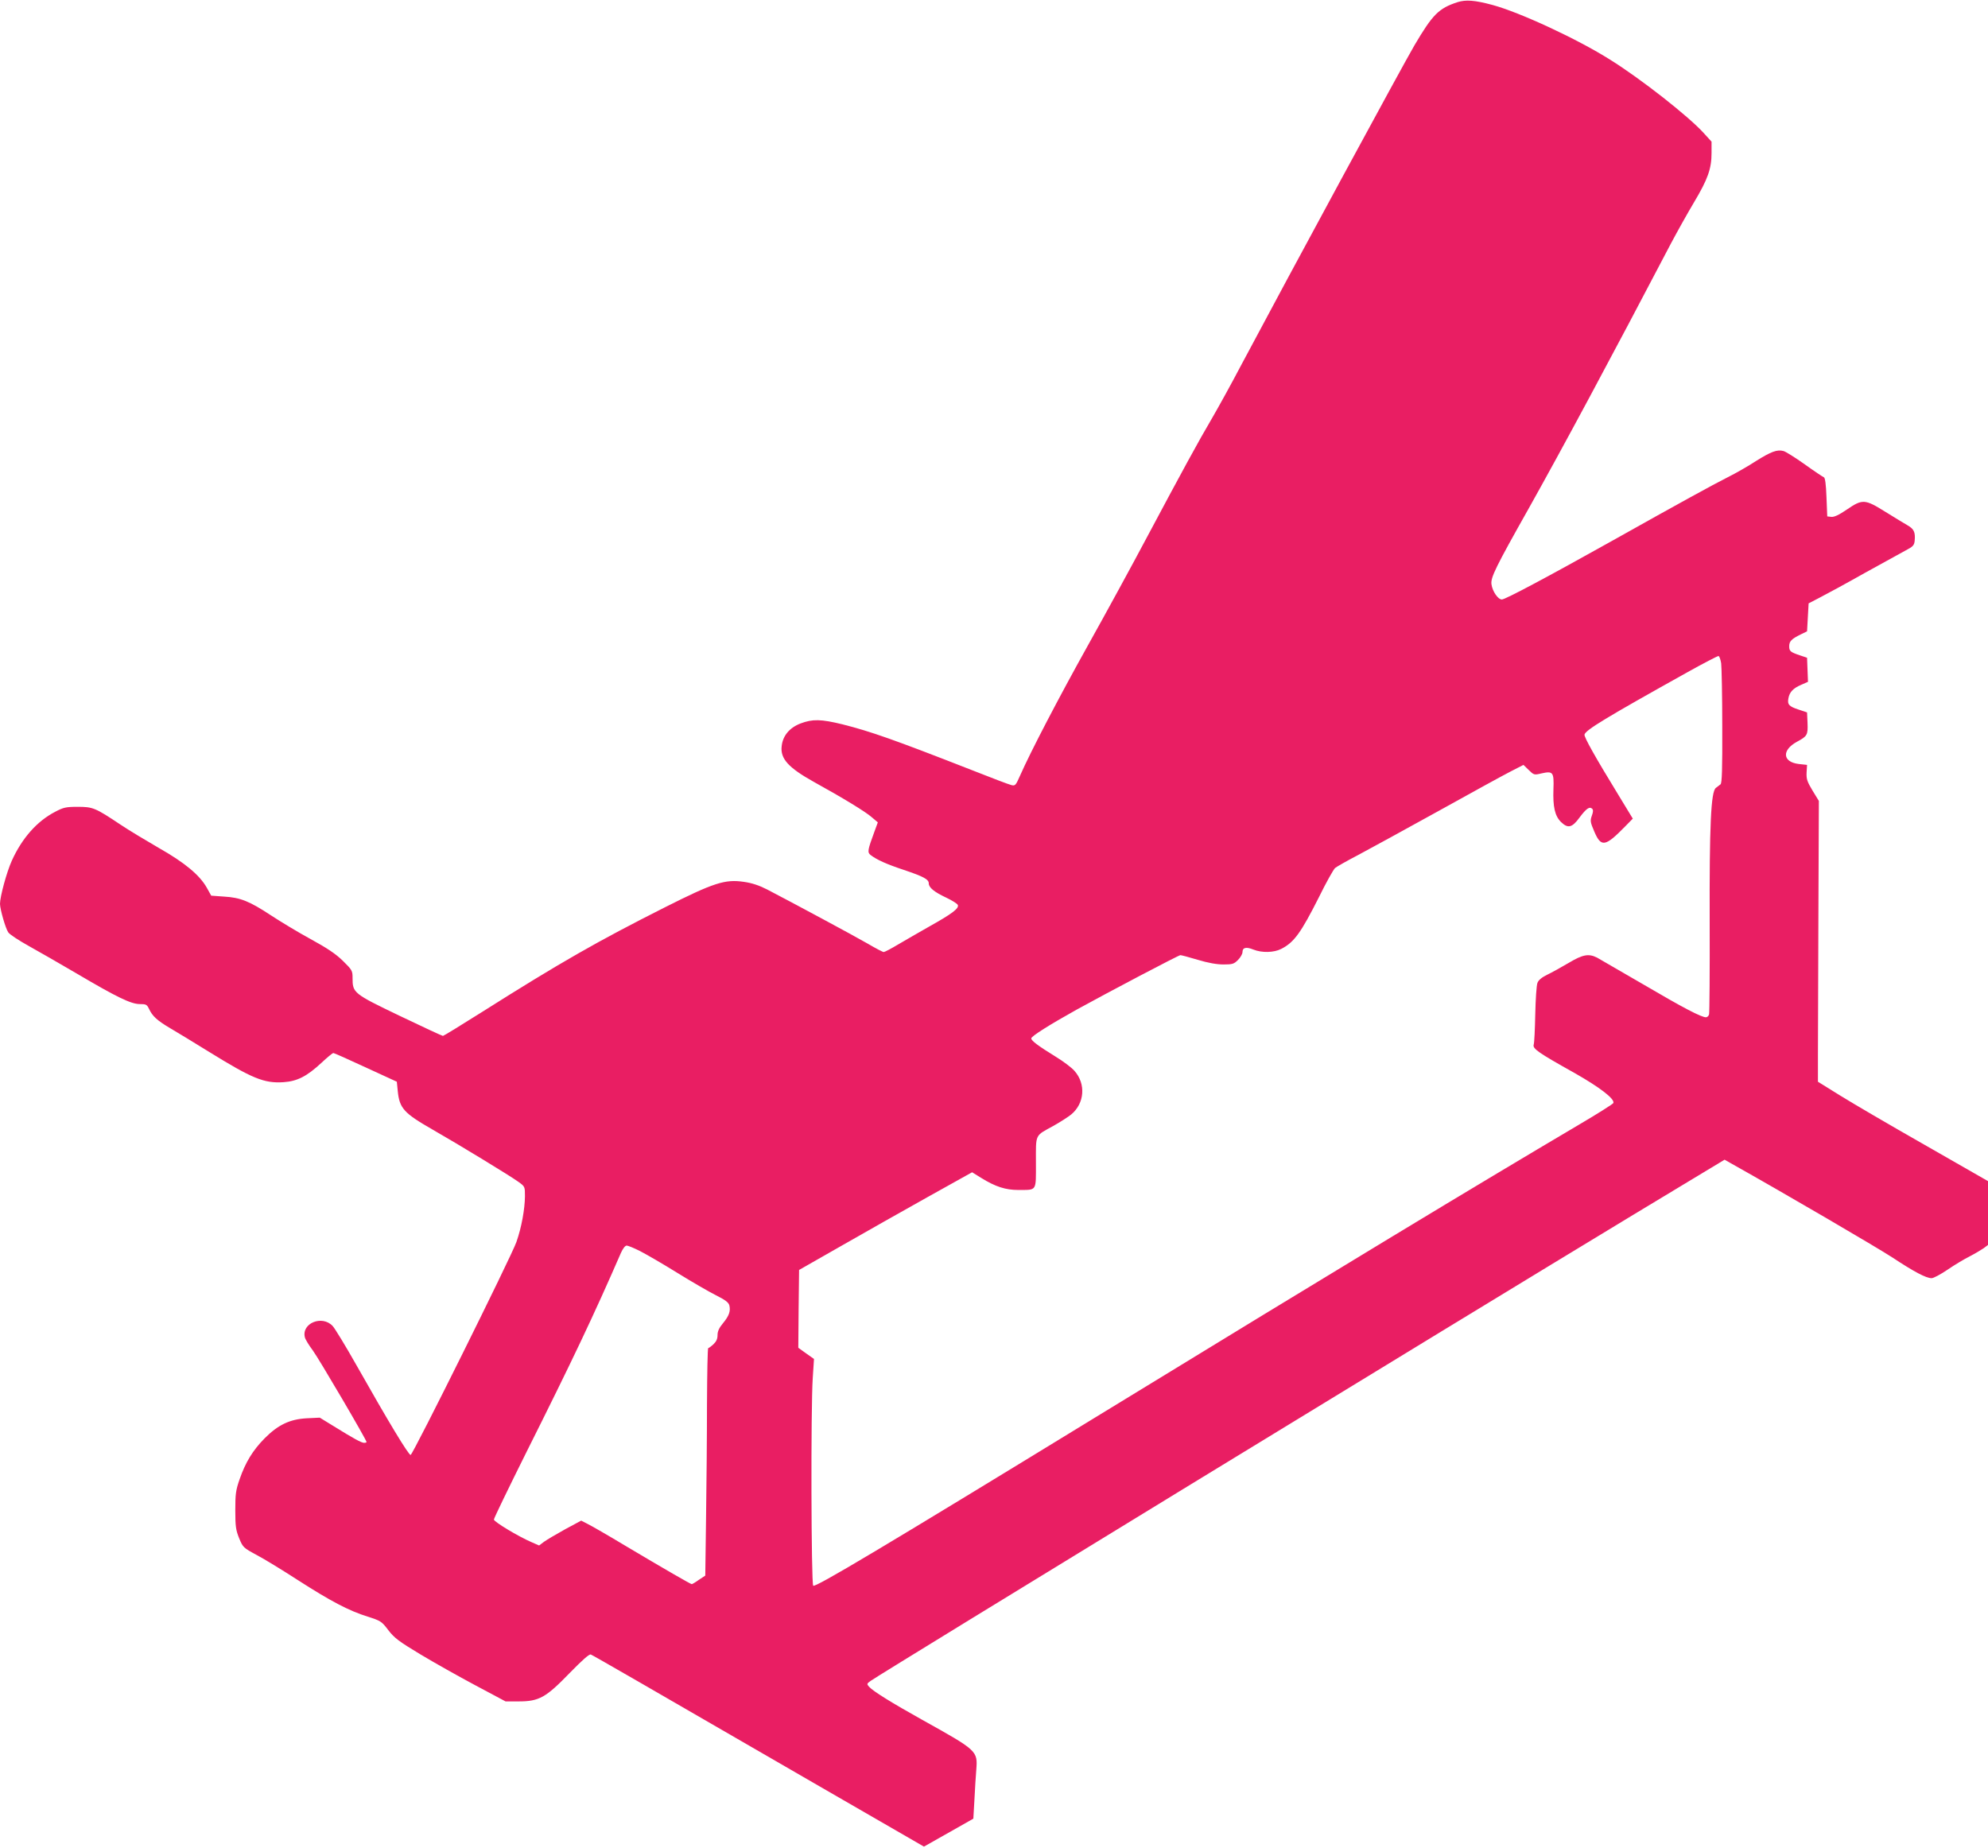<?xml version="1.0" standalone="no"?>
<!DOCTYPE svg PUBLIC "-//W3C//DTD SVG 20010904//EN"
 "http://www.w3.org/TR/2001/REC-SVG-20010904/DTD/svg10.dtd">
<svg version="1.0" xmlns="http://www.w3.org/2000/svg"
 width="1280pt" height="1190pt" viewBox="0 0 1280 1190"
 preserveAspectRatio="xMidYMid meet">
<g transform="translate(0,1190) scale(0.1,-0.1)"
fill="#e91e63" stroke="none">
<path d="M9384 11886 c-121 -40 -159 -78 -277 -278 -74 -126 -786 -1440 -1115
-2058 -65 -124 -150 -277 -186 -339 -88 -149 -202 -359 -419 -766 -96 -181
-268 -496 -382 -700 -189 -339 -369 -684 -439 -843 -26 -59 -30 -63 -54 -57
-14 3 -130 47 -256 97 -501 196 -649 248 -831 294 -139 34 -193 35 -270 6 -71
-27 -115 -79 -122 -146 -10 -81 43 -139 208 -231 183 -101 333 -192 372 -227
l39 -33 -22 -60 c-44 -119 -46 -133 -25 -150 39 -30 102 -59 214 -96 128 -43
161 -61 161 -87 0 -27 36 -56 113 -92 38 -18 71 -39 74 -47 9 -22 -38 -57
-181 -137 -66 -38 -158 -90 -203 -117 -45 -27 -87 -49 -93 -49 -6 0 -52 24
-103 54 -88 51 -490 267 -648 349 -53 27 -99 42 -150 49 -121 18 -194 -6 -508
-164 -434 -219 -673 -355 -1179 -675 -133 -84 -246 -153 -250 -153 -5 0 -130
58 -278 129 -300 144 -304 148 -304 245 0 46 -3 51 -63 110 -46 45 -102 82
-208 140 -79 43 -193 112 -254 152 -138 91 -197 115 -302 121 l-83 6 -29 52
c-46 81 -142 161 -308 255 -81 47 -193 114 -248 151 -162 108 -177 114 -275
114 -76 0 -92 -4 -145 -32 -116 -60 -213 -169 -279 -315 -33 -73 -76 -231 -76
-278 1 -37 35 -156 53 -183 8 -13 69 -53 134 -89 65 -36 204 -116 308 -177
256 -151 348 -196 405 -196 40 0 46 -3 59 -30 22 -47 50 -74 136 -125 44 -26
157 -94 250 -152 280 -173 355 -204 480 -196 89 6 150 37 245 125 37 35 72 63
76 63 5 0 99 -42 209 -93 l200 -92 6 -60 c11 -111 39 -142 224 -248 168 -96
498 -297 552 -336 43 -31 43 -31 43 -94 -1 -83 -22 -200 -55 -294 -32 -92
-665 -1366 -681 -1371 -12 -3 -141 210 -349 578 -70 124 -139 237 -153 252
-68 73 -202 18 -179 -73 3 -13 26 -51 51 -84 39 -53 346 -576 346 -590 0 -3
-7 -5 -16 -5 -17 0 -68 28 -197 108 l-88 54 -84 -4 c-109 -6 -185 -42 -272
-130 -76 -77 -123 -155 -160 -262 -25 -71 -28 -96 -28 -201 0 -105 4 -128 25
-180 24 -58 27 -61 112 -107 48 -25 167 -98 266 -162 213 -137 330 -198 449
-235 84 -27 90 -30 133 -87 39 -51 69 -73 205 -155 88 -53 248 -143 355 -200
l195 -104 85 0 c131 0 175 25 327 182 82 84 127 124 137 120 15 -6 336 -191
1473 -849 l672 -388 159 90 159 90 7 122 c3 68 9 155 12 193 9 122 8 123 -351
323 -190 106 -313 182 -339 211 -16 18 -16 20 11 39 75 53 3791 2324 4912
3002 l585 353 35 -20 c355 -199 946 -545 1046 -610 139 -92 217 -133 252 -133
12 0 59 25 103 55 45 31 109 69 143 86 33 17 73 41 89 52 l28 21 0 205 0 206
-407 233 c-225 128 -471 272 -548 320 l-140 87 0 175 c0 96 2 503 3 904 l3
729 -41 67 c-34 57 -40 73 -38 116 l3 49 -55 6 c-103 13 -109 89 -10 143 67
36 71 44 68 122 l-3 67 -54 18 c-62 20 -74 33 -66 73 7 40 31 65 83 87 l43 19
-3 77 -3 78 -45 15 c-62 21 -70 27 -70 59 0 32 15 47 74 76 l41 20 5 90 5 90
75 39 c41 21 170 91 285 156 116 64 235 130 265 146 48 25 55 33 58 63 5 54
-5 75 -45 98 -21 12 -85 51 -143 87 -133 83 -148 84 -249 15 -51 -35 -82 -49
-100 -47 l-26 3 -5 124 c-3 84 -9 126 -17 128 -7 3 -63 40 -124 84 -62 44
-123 82 -136 85 -41 11 -80 -4 -176 -64 -50 -33 -133 -80 -183 -105 -99 -50
-305 -163 -749 -412 -404 -226 -683 -375 -705 -375 -25 0 -61 53 -67 98 -6 43
25 107 242 492 214 382 525 960 915 1705 41 77 107 195 147 262 89 149 113
217 113 317 l0 74 -51 56 c-98 108 -405 349 -601 471 -210 133 -581 305 -758
353 -115 31 -172 35 -226 18z m1698 -4257 c3 -24 7 -207 7 -406 1 -278 -2
-365 -11 -373 -7 -6 -21 -16 -30 -23 -32 -23 -42 -241 -40 -867 1 -316 -1
-582 -4 -592 -3 -10 -12 -18 -20 -18 -30 0 -147 61 -404 212 -146 85 -279 162
-297 172 -54 27 -91 21 -183 -34 -47 -28 -109 -62 -138 -76 -35 -17 -57 -35
-63 -53 -6 -14 -12 -105 -14 -201 -2 -96 -6 -184 -10 -196 -8 -26 27 -51 265
-184 160 -91 257 -165 248 -192 -2 -6 -103 -70 -224 -141 -682 -403 -1540
-922 -3044 -1842 -1451 -888 -1871 -1138 -1884 -1125 -13 13 -16 1143 -3 1337
l8 123 -51 36 -50 36 2 250 3 251 270 154 c149 85 399 227 557 315 l287 160
58 -36 c92 -57 157 -78 240 -78 121 1 113 -12 113 176 0 188 -9 170 113 237
43 24 94 57 114 73 86 71 96 197 21 281 -16 19 -71 61 -122 92 -112 69 -156
102 -156 117 0 14 118 88 290 184 201 111 659 352 670 352 6 0 56 -13 112 -30
66 -20 123 -30 165 -30 58 0 68 3 94 29 16 16 29 39 29 51 0 29 23 35 70 16
55 -22 132 -20 179 4 83 42 127 103 244 335 46 94 93 177 103 186 11 9 78 47
149 84 72 38 303 165 515 282 212 118 422 233 467 256 l82 42 34 -33 c33 -32
35 -33 81 -22 76 17 82 9 78 -102 -4 -112 9 -171 48 -210 45 -44 72 -38 120
28 44 59 65 73 82 56 7 -7 6 -21 -3 -45 -11 -31 -10 -41 16 -101 44 -103 70
-99 199 33 l49 50 -93 153 c-150 245 -221 372 -218 388 6 29 138 109 658 399
107 60 200 108 205 107 6 -2 13 -23 17 -47z m-6960 -3785 c39 -20 146 -82 238
-139 92 -57 204 -122 248 -144 62 -31 83 -47 88 -66 9 -37 -2 -68 -41 -115
-25 -30 -35 -52 -35 -76 0 -25 -8 -42 -26 -59 -15 -14 -30 -25 -34 -25 -4 0
-7 -163 -8 -362 0 -200 -3 -529 -6 -733 l-5 -370 -41 -27 c-22 -16 -43 -28
-46 -28 -7 0 -177 98 -424 245 -113 68 -224 132 -247 143 l-41 21 -104 -56
c-56 -31 -117 -67 -135 -80 l-32 -24 -48 21 c-88 38 -243 132 -243 146 0 8 95
204 211 437 292 583 434 882 607 1280 12 27 27 47 37 47 8 0 48 -16 87 -36z"/>
</g>
</svg>
